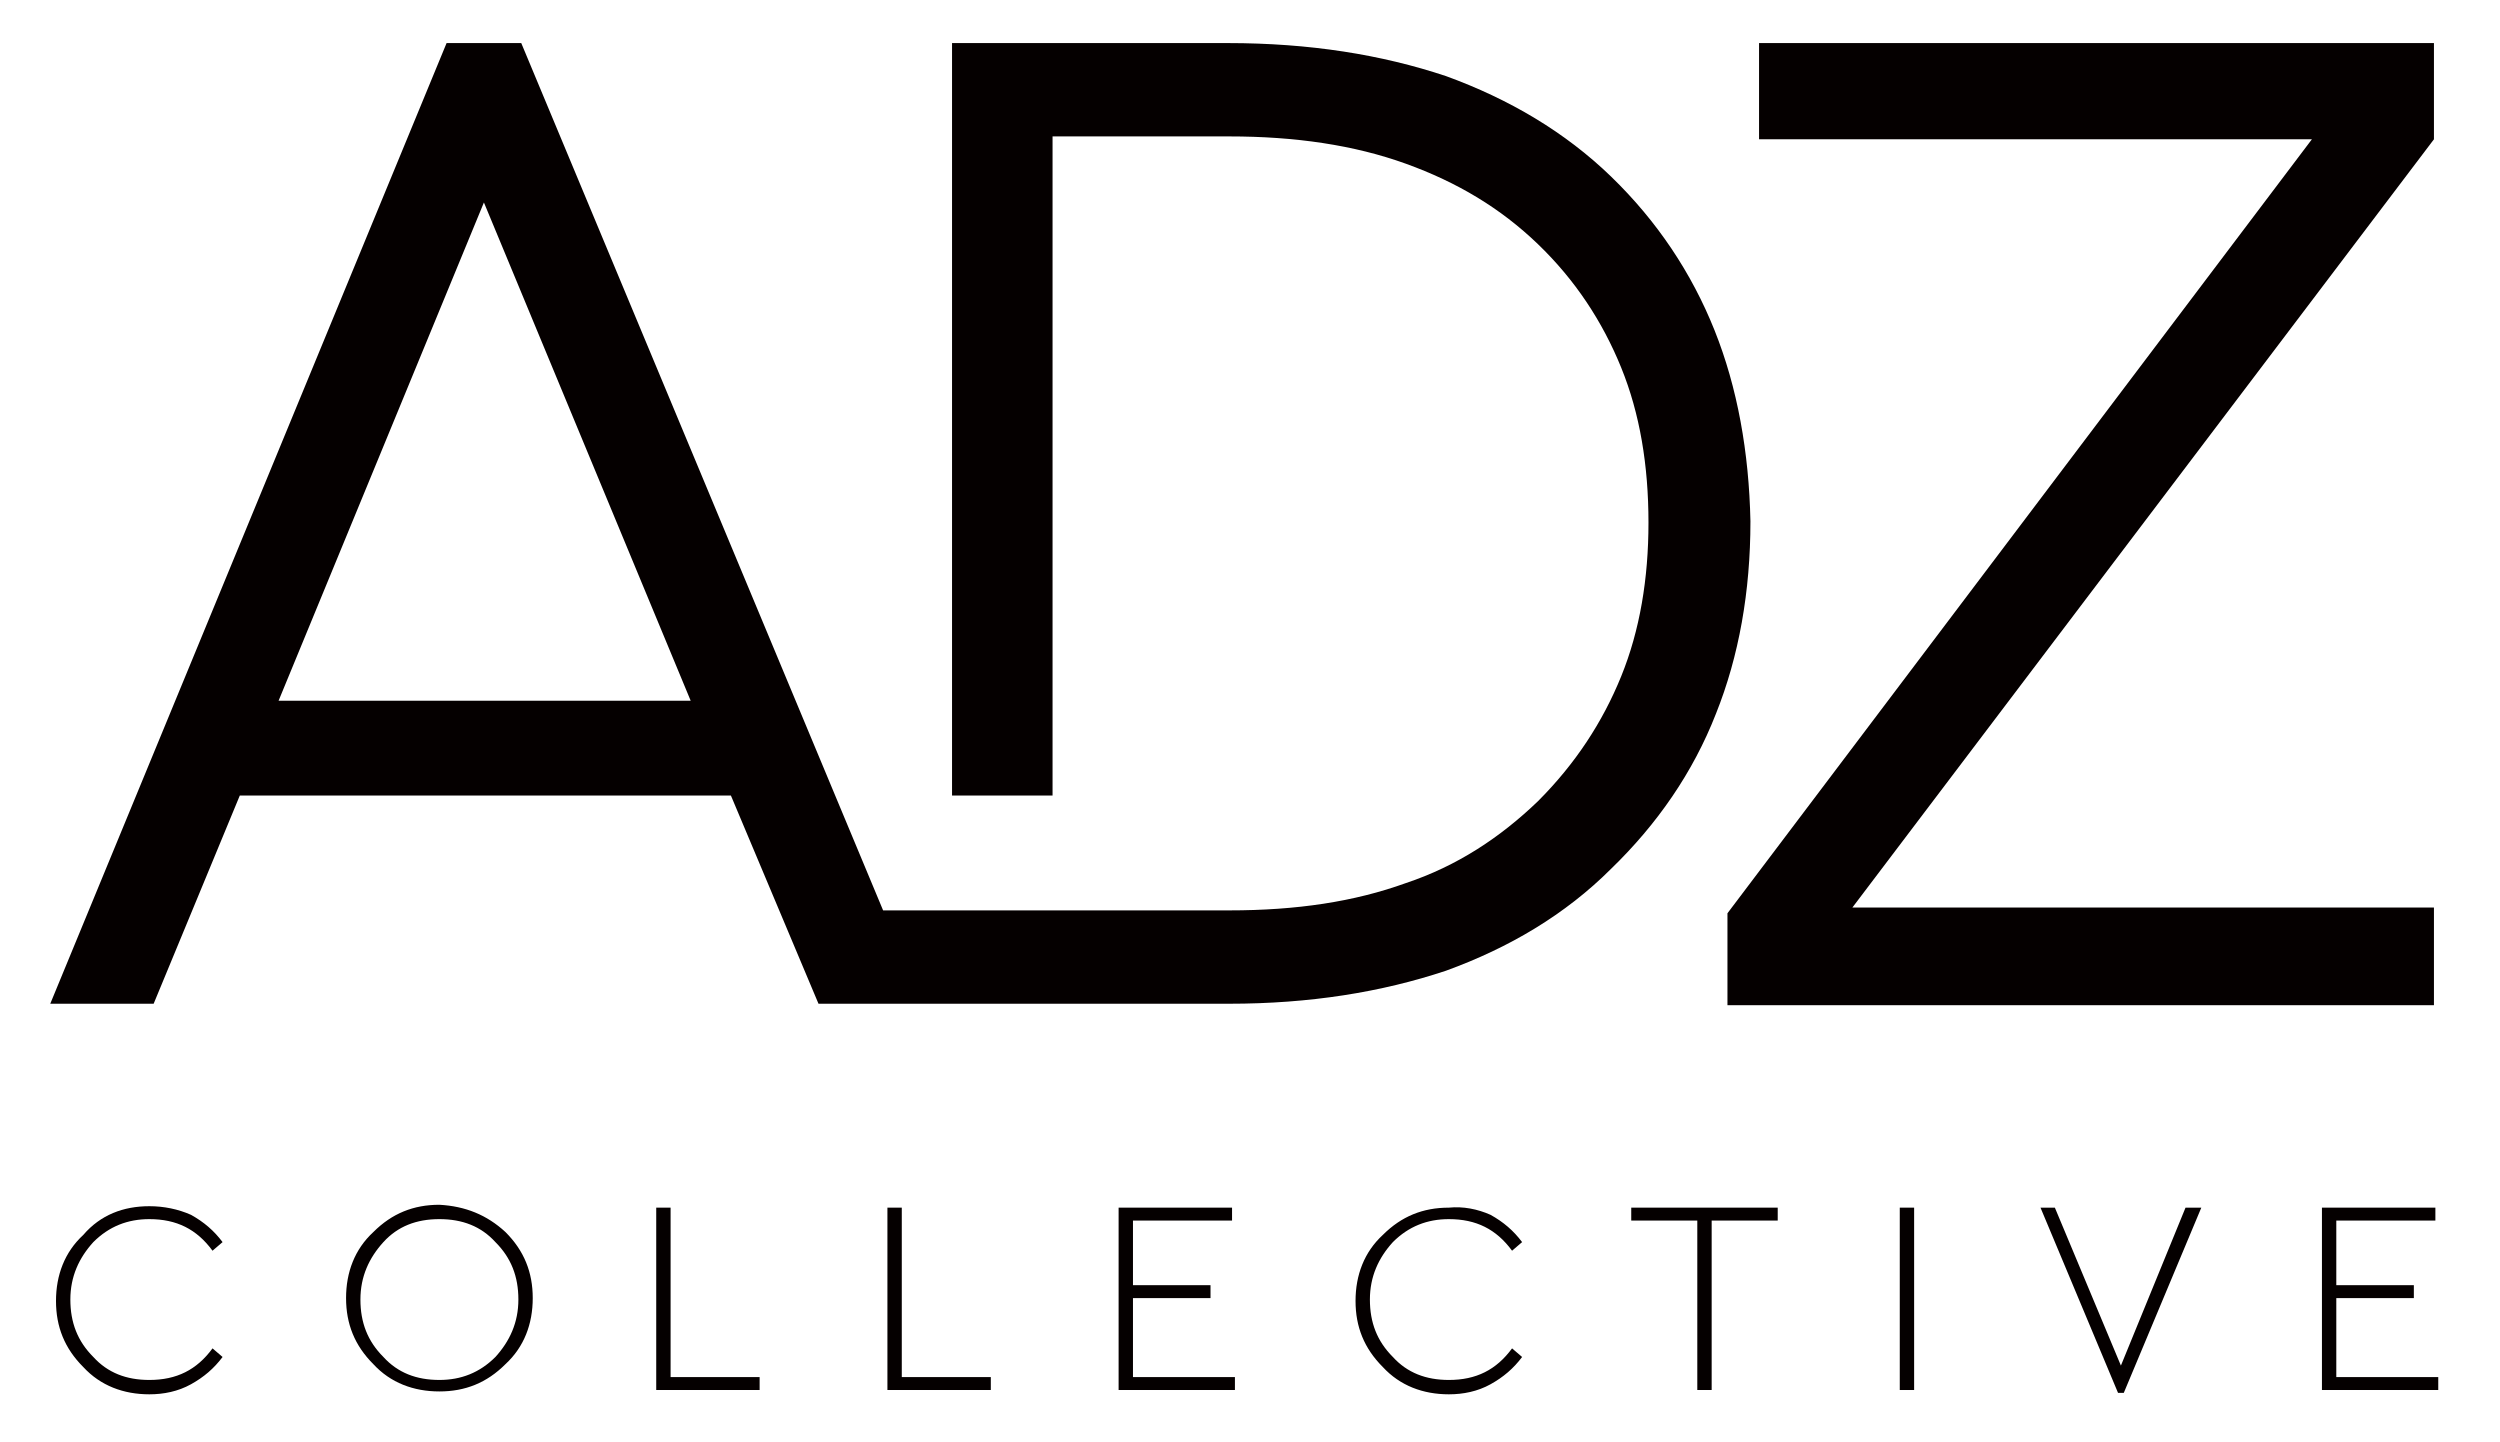 <?xml version="1.0" encoding="utf-8"?>
<!-- Generator: Adobe Illustrator 25.1.0, SVG Export Plug-In . SVG Version: 6.00 Build 0)  -->
<svg version="1.1" id="Layer_1" xmlns="http://www.w3.org/2000/svg" xmlns:xlink="http://www.w3.org/1999/xlink" x="0px" y="0px"
	 viewBox="0 0 174.1 100.4" style="enable-background:new 0 0 174.1 100.4;" xml:space="preserve">
<style type="text/css">
	.st0{fill:#050000;}
</style>
<g>
	<path class="st0" d="M119.4,23c-1.6-4-4-7.6-7.2-10.7c-3.2-3.1-7.1-5.4-11.5-7C96.2,3.8,91.2,3,85.5,3H66.3v52.4h7V9.5h12.3
		c4.6,0,8.7,0.6,12.3,1.9c3.6,1.3,6.6,3.1,9.2,5.6c2.6,2.5,4.5,5.4,5.8,8.6c1.3,3.2,1.9,6.8,1.9,10.8c0,3.9-0.6,7.5-1.9,10.7
		c-1.3,3.2-3.2,6.1-5.8,8.7c-2.6,2.5-5.6,4.5-9.2,5.7c-3.6,1.3-7.6,1.9-12.3,1.9l-24.1,0L36.3,3h-5.2L3.5,69.9h7.2l6-14.5h34.2
		l6.1,14.5l28.6,0c5.6,0,10.6-0.8,15.1-2.3c4.4-1.6,8.3-3.9,11.5-7.1c3.2-3.1,5.7-6.7,7.3-10.8c1.6-4,2.4-8.5,2.4-13.4
		C121.8,31.5,121,27,119.4,23 M19.4,48.8l14.3-34.7l14.4,34.7H19.4z"/>
	<polygon class="st0" points="169.5,3 122.5,3 122.5,9.7 161,9.7 161,9.7 120.3,63.6 120.3,70 169.5,70 169.5,63.2 129,63.2 
		169.5,9.7 	"/>
	<path class="st0" d="M13.3,84.6c0.9,0.5,1.6,1.1,2.2,1.9l-0.7,0.6c-1.1-1.5-2.5-2.2-4.4-2.2c-1.5,0-2.8,0.5-3.9,1.6
		c-1,1.1-1.6,2.4-1.6,4c0,1.6,0.5,2.9,1.6,4c1,1.1,2.3,1.6,3.9,1.6c1.9,0,3.3-0.7,4.4-2.2l0.7,0.6c-0.6,0.8-1.3,1.4-2.2,1.9
		c-0.9,0.5-1.9,0.7-2.9,0.7c-1.8,0-3.4-0.6-4.6-1.9c-1.3-1.3-1.9-2.8-1.9-4.6c0-1.8,0.6-3.4,1.9-4.6C7,84.6,8.6,84,10.4,84
		C11.4,84,12.4,84.2,13.3,84.6"/>
	<path class="st0" d="M35.2,85.8c1.3,1.3,1.9,2.8,1.9,4.6c0,1.8-0.6,3.4-1.9,4.6c-1.3,1.3-2.8,1.9-4.6,1.9c-1.8,0-3.4-0.6-4.6-1.9
		c-1.3-1.3-1.9-2.8-1.9-4.6c0-1.8,0.6-3.4,1.9-4.6c1.3-1.3,2.8-1.9,4.6-1.9C32.4,84,33.9,84.6,35.2,85.8 M26.7,86.5
		c-1,1.1-1.6,2.4-1.6,4c0,1.6,0.5,2.9,1.6,4c1,1.1,2.3,1.6,3.9,1.6c1.5,0,2.8-0.5,3.9-1.6c1-1.1,1.6-2.4,1.6-4c0-1.6-0.5-2.9-1.6-4
		c-1-1.1-2.3-1.6-3.9-1.6C29,84.9,27.7,85.4,26.7,86.5"/>
	<polygon class="st0" points="46.7,95.9 52.9,95.9 52.9,96.8 45.7,96.8 45.7,84.1 46.7,84.1 	"/>
	<polygon class="st0" points="62.8,95.9 69,95.9 69,96.8 61.8,96.8 61.8,84.1 62.8,84.1 	"/>
	<polygon class="st0" points="85.8,85 78.9,85 78.9,89.5 84.3,89.5 84.3,90.4 78.9,90.4 78.9,95.9 86,95.9 86,96.8 77.9,96.8 
		77.9,84.1 85.8,84.1 	"/>
	<path class="st0" d="M103.8,84.6c0.9,0.5,1.6,1.1,2.2,1.9l-0.7,0.6c-1.1-1.5-2.5-2.2-4.4-2.2c-1.5,0-2.8,0.5-3.9,1.6
		c-1,1.1-1.6,2.4-1.6,4c0,1.6,0.5,2.9,1.6,4c1,1.1,2.3,1.6,3.9,1.6c1.9,0,3.3-0.7,4.4-2.2l0.7,0.6c-0.6,0.8-1.3,1.4-2.2,1.9
		c-0.9,0.5-1.9,0.7-2.9,0.7c-1.8,0-3.4-0.6-4.6-1.9c-1.3-1.3-1.9-2.8-1.9-4.6c0-1.8,0.6-3.4,1.9-4.6c1.3-1.3,2.8-1.9,4.6-1.9
		C101.9,84,102.9,84.2,103.8,84.6"/>
	<polygon class="st0" points="123.8,85 119.2,85 119.2,96.8 118.2,96.8 118.2,85 113.6,85 113.6,84.1 123.8,84.1 	"/>
	<rect x="132.3" y="84.1" class="st0" width="1" height="12.7"/>
	<polygon class="st0" points="153.3,84.1 147.9,97 147.5,97 142.1,84.1 143.1,84.1 147.7,95.1 152.2,84.1 	"/>
	<polygon class="st0" points="169.6,85 162.7,85 162.7,89.5 168.1,89.5 168.1,90.4 162.7,90.4 162.7,95.9 169.8,95.9 169.8,96.8 
		161.7,96.8 161.7,84.1 169.6,84.1 	"/>
</g>
</svg>
